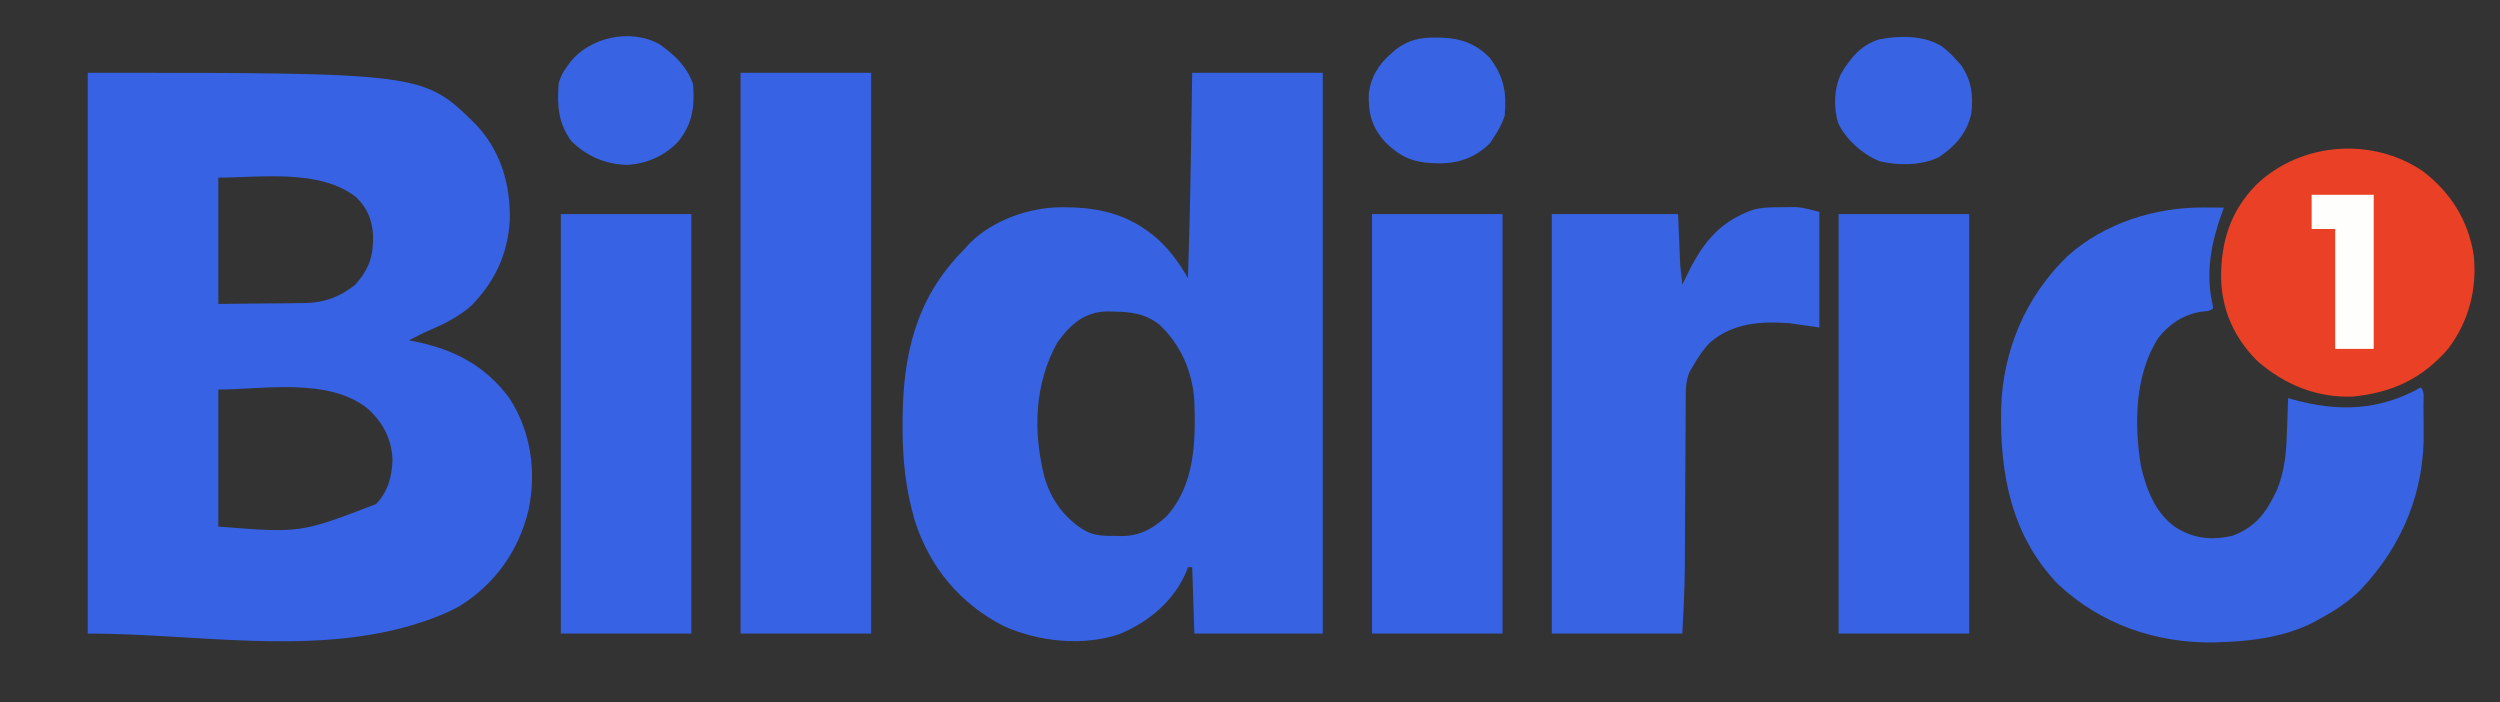 <?xml version="1.0" encoding="UTF-8"?>
<svg version="1.1" xmlns="http://www.w3.org/2000/svg" width="1168" height="328">
<rect width="100%" height="100%" fill="#333333" stroke="none"/>
<path d="M0 0 C156.908 0 156.908 0 181.406 24.246 C193.001 36.557 197.588 52.308 197.176 69.008 C196.252 84.728 190.12 97.77 179 109 C173.415 113.771 167.35 116.98 160.629 119.867 C157.005 121.429 153.515 123.209 150 125 C151.065 125.208 152.13 125.415 153.227 125.629 C171.38 129.384 185.687 136.856 196.938 151.938 C207.087 167.533 209.709 186.293 205.922 204.399 C201.287 223.303 190.483 238.631 174 249 C167.173 252.824 160.023 255.473 152.562 257.75 C151.598 258.048 151.598 258.048 150.615 258.353 C102.34 272.194 50.22 262 0 262 C0 175.54 0 89.08 0 0 Z M61 49 C61 68.47 61 87.94 61 108 C68.899 107.918 76.799 107.835 84.938 107.75 C88.652 107.726 88.652 107.726 92.441 107.702 C94.428 107.673 96.415 107.642 98.402 107.609 C99.414 107.608 100.426 107.607 101.469 107.606 C110.519 107.425 117.888 104.69 125 99 C131.583 91.501 133.493 85.577 133.305 75.578 C132.696 68.43 130.59 63.118 125.375 58.125 C108.439 44.728 80.134 49 61 49 Z M61 148 C61 169.12 61 190.24 61 212 C99.333 215.092 99.333 215.092 134.723 201.473 C140.234 195.718 142.083 188.777 142.375 180.938 C142.047 171.432 138.224 163.848 131.312 157.375 C113.155 142.034 81.556 148 61 148 Z " fill="#3762E3" transform="translate(41,34)"/>
<path d="M0 0 C20.13 0 40.26 0 61 0 C61 86.46 61 172.92 61 262 C41.2 262 21.4 262 1 262 C0.67 251.77 0.34 241.54 0 231 C-0.66 231 -1.32 231 -2 231 C-2.266 231.726 -2.531 232.451 -2.805 233.199 C-8.596 246.77 -20.177 256.426 -33.523 262.066 C-50.669 268.123 -71.798 265.875 -88.191 258.445 C-108.459 248.016 -122.559 231.115 -129.535 209.438 C-133.94 194.647 -135.385 180.246 -135.312 164.875 C-135.31 164.056 -135.308 163.237 -135.306 162.393 C-135.176 131.747 -129.074 105.341 -107 83 C-106.394 82.322 -105.788 81.644 -105.164 80.945 C-95.154 69.958 -78.586 63.645 -63.924 62.894 C-45.191 62.368 -29.81 65.353 -15.5 78.254 C-9.798 83.676 -5.881 89.188 -2 96 C-0.863 64.009 -0.485 32.007 0 0 Z M-63 126 C-73.823 145.477 -74.416 167.735 -69 189 C-65.904 199.648 -59.579 208.272 -50 214 C-45.339 216.453 -40.835 216.367 -35.688 216.375 C-34.871 216.399 -34.054 216.424 -33.213 216.449 C-24.488 216.491 -18.216 212.938 -11.883 207.102 C1.444 192.227 1.65 171.753 1 153 C-0.015 139.325 -5.314 127.132 -15.312 117.688 C-22.008 112.392 -28.755 111.716 -37.062 111.562 C-38.196 111.529 -38.196 111.529 -39.353 111.495 C-50.192 111.539 -56.849 117.495 -63 126 Z " fill="#3763E3" transform="translate(557,34)"/>
<path d="M0 0 C0.875 0.005 1.749 0.009 2.65 0.014 C4.788 0.025 6.925 0.043 9.062 0.062 C8.725 0.983 8.387 1.903 8.039 2.852 C3.096 16.706 0.508 30.215 3.668 44.871 C3.798 45.594 3.928 46.317 4.062 47.062 C2.429 48.696 0.309 48.46 -1.938 48.75 C-10.093 50.189 -16.485 54.48 -21.598 60.98 C-32.581 78.048 -32.936 101.34 -29.691 120.785 C-27.166 131.766 -22.914 142.919 -13.375 149.5 C-5.108 154.672 3.358 155.594 12.918 153.41 C23.755 149.495 28.823 142.555 33.617 132.465 C37.923 122.329 38.277 113.018 38.625 102.125 C38.69 100.241 38.69 100.241 38.756 98.318 C38.861 95.233 38.964 92.148 39.062 89.062 C40.134 89.366 40.134 89.366 41.227 89.675 C62.415 95.578 81.637 94.989 101.062 84.062 C102.993 85.993 102.273 89.585 102.301 92.219 C102.309 92.954 102.317 93.689 102.325 94.446 C102.339 96.017 102.35 97.587 102.358 99.158 C102.369 100.732 102.389 102.307 102.419 103.881 C102.965 132.536 92.586 157.861 72.875 178.688 C67.171 184.265 61.062 188.284 54.062 192.062 C53.069 192.618 52.075 193.174 51.051 193.746 C38.018 200.438 22.589 202.626 8.062 203.062 C7.034 203.102 6.005 203.142 4.945 203.184 C-22.397 203.752 -48.504 194.794 -68.562 175.875 C-90.342 153.123 -95.605 124.376 -95.026 93.956 C-94.19 66.72 -83.622 41.69 -63.98 22.699 C-46.675 7.207 -22.939 -0.227 0 0 Z " fill="#3863E3" transform="translate(1029.938,96.938)"/>
<path d="M0 0 C20.13 0 40.26 0 61 0 C61 86.46 61 172.92 61 262 C40.87 262 20.74 262 0 262 C0 175.54 0 89.08 0 0 Z " fill="#3662E3" transform="translate(346,34)"/>
<path d="M0 0 C0.769 -0.012 1.538 -0.024 2.33 -0.037 C3.094 -0.039 3.858 -0.041 4.645 -0.043 C5.325 -0.047 6.005 -0.051 6.706 -0.055 C10.262 0.293 13.721 1.321 17.188 2.188 C17.188 20.008 17.188 37.828 17.188 56.188 C12.568 55.528 7.947 54.867 3.188 54.188 C-10.295 53.209 -23.151 54.022 -33.879 63.195 C-37.101 66.515 -39.562 70.158 -41.812 74.188 C-42.325 75.035 -42.838 75.882 -43.367 76.755 C-45.209 81.129 -45.246 84.729 -45.229 89.424 C-45.238 90.335 -45.246 91.247 -45.255 92.186 C-45.28 95.197 -45.284 98.208 -45.289 101.219 C-45.303 103.332 -45.319 105.446 -45.336 107.559 C-45.378 113.134 -45.403 118.708 -45.424 124.283 C-45.46 133.146 -45.522 142.009 -45.582 150.872 C-45.601 153.935 -45.613 156.997 -45.624 160.06 C-45.634 162 -45.644 163.94 -45.655 165.881 C-45.656 167.109 -45.656 167.109 -45.658 168.361 C-45.725 178.661 -46.344 188.875 -46.812 199.188 C-66.942 199.188 -87.073 199.188 -107.812 199.188 C-107.812 134.507 -107.812 69.828 -107.812 3.188 C-88.343 3.188 -68.873 3.188 -48.812 3.188 C-48.318 15.068 -48.318 15.068 -47.812 27.188 C-47.318 31.642 -47.318 31.642 -46.812 36.188 C-46.316 35.137 -45.82 34.086 -45.309 33.004 C-37.969 17.72 -30.386 7.085 -13.812 1.188 C-9.236 -0.039 -4.705 0.004 0 0 Z " fill="#3863E3" transform="translate(832.812,96.812)"/>
<path d="M0 0 C20.13 0 40.26 0 61 0 C61 64.68 61 129.36 61 196 C40.87 196 20.74 196 0 196 C0 131.32 0 66.64 0 0 Z " fill="#3662E3" transform="translate(859,100)"/>
<path d="M0 0 C20.13 0 40.26 0 61 0 C61 64.68 61 129.36 61 196 C40.87 196 20.74 196 0 196 C0 131.32 0 66.64 0 0 Z " fill="#3662E3" transform="translate(641,100)"/>
<path d="M0 0 C20.13 0 40.26 0 61 0 C61 64.68 61 129.36 61 196 C40.87 196 20.74 196 0 196 C0 131.32 0 66.64 0 0 Z " fill="#3662E3" transform="translate(262,100)"/>
<path d="M0 0 C12.934 9.91 21.311 23.134 23.719 39.363 C25.392 55.05 21.376 70.161 11.859 82.855 C-0.35 96.965 -14.369 103.468 -32.91 105.285 C-49.733 105.855 -64.417 99.752 -77 89 C-87.81 78.486 -93.962 65.212 -94.293 50.109 C-94.423 32.917 -90.01 18.673 -77.688 6.125 C-56.852 -13.603 -23.81 -16.101 0 0 Z " fill="#EA4126" transform="translate(1132,80)"/>
<path d="M0 0 C2.577 1.959 4.777 3.957 6.875 6.426 C7.576 7.189 8.277 7.952 9 8.738 C13.99 15.891 14.825 22.887 13.875 31.426 C11.893 40.477 6.318 46.858 -1.336 51.875 C-9.505 55.848 -20.194 55.818 -28.938 53.766 C-36.757 50.63 -44.498 43.805 -48.199 36.227 C-50.604 28.952 -50.305 19.845 -47 12.926 C-42.636 5.546 -37.69 -0.605 -29.176 -3.159 C-19.793 -5.059 -8.259 -5.09 0 0 Z " fill="#3864E3" transform="translate(907.125,21.574)"/>
<path d="M0 0 C1.189 0.01 1.189 0.01 2.401 0.021 C11.535 0.271 18.687 2.789 25.188 9.438 C31.815 18.279 33.18 25.487 32.188 36.438 C30.994 40.147 29.35 43.209 27.188 46.438 C26.589 47.366 25.991 48.294 25.375 49.25 C18.962 55.663 11.387 58.633 2.29 58.768 C-9.139 58.668 -15.126 57.005 -23.535 48.945 C-29.914 41.921 -31.66 35.29 -31.301 25.848 C-30.212 18.242 -26.648 12.397 -20.812 7.438 C-20.029 6.736 -19.245 6.035 -18.438 5.312 C-12.417 1.012 -7.244 -0.096 0 0 Z " fill="#3864E3" transform="translate(670.812,17.562)"/>
<path d="M0 0 C7.032 4.946 12.849 10.379 15.695 18.699 C16.443 29.172 15.537 36.822 8.883 45.324 C2.588 52.056 -5.649 55.695 -14.832 56.359 C-24.993 56.203 -33.872 52.409 -41.117 45.324 C-47.42 36.637 -47.848 28.766 -47.117 18.324 C-46.284 15.172 -45.074 12.913 -43.117 10.324 C-42.681 9.713 -42.246 9.102 -41.797 8.473 C-32.564 -3.384 -13.419 -7.499 0 0 Z " fill="#3864E3" transform="translate(308.117,20.676)"/>
<path d="M0 0 C9.57 0 19.14 0 29 0 C29 23.76 29 47.52 29 72 C23.06 72 17.12 72 11 72 C11 53.52 11 35.04 11 16 C7.37 16 3.74 16 0 16 C0 10.72 0 5.44 0 0 Z " fill="#FEFEFD" transform="translate(1080,91)"/>
</svg>
